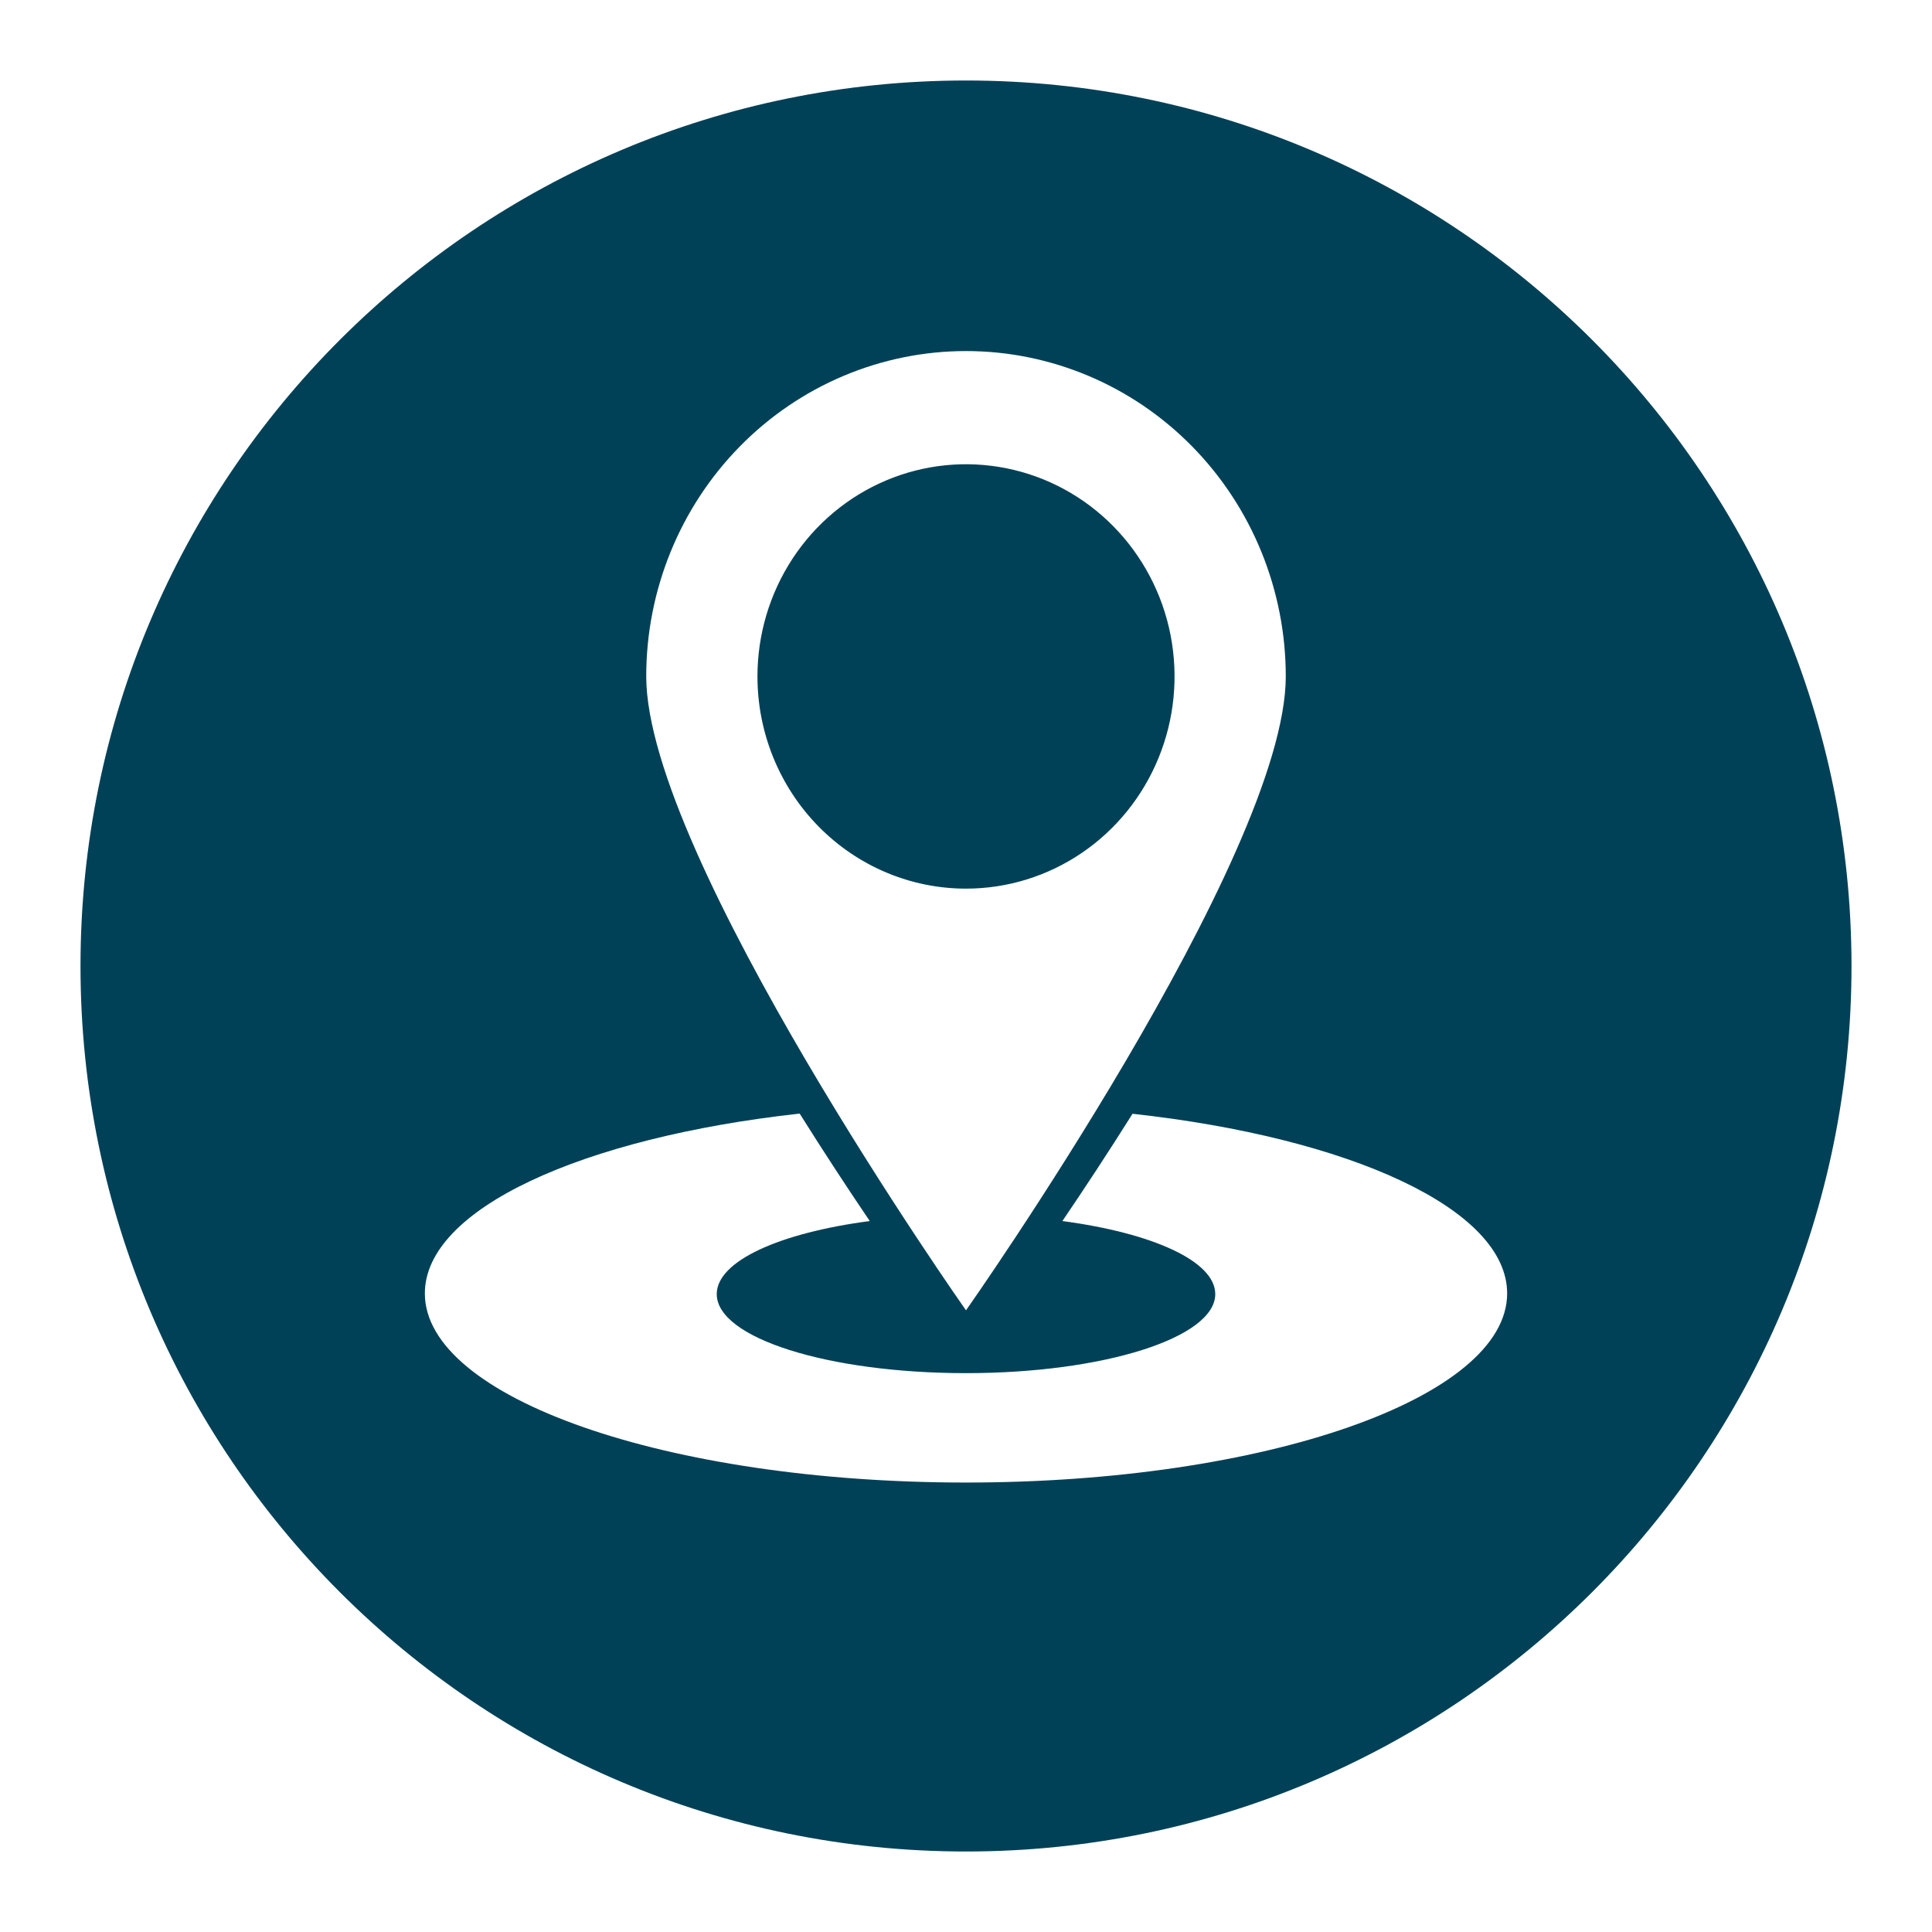 <svg width="72" height="72" viewBox="0 0 72 72" fill="none" xmlns="http://www.w3.org/2000/svg">
<path fill-rule="evenodd" clip-rule="evenodd" d="M69 36C69 54.225 54.225 69 36 69C17.775 69 3 54.225 3 36C3 17.775 17.775 3 36 3C54.225 3 69 17.775 69 36ZM47.917 25.209C47.917 21.993 46.661 18.909 44.426 16.635C42.192 14.361 39.161 13.083 36 13.083C32.84 13.083 29.808 14.361 27.574 16.635C25.339 18.909 24.083 21.993 24.083 25.209C24.083 31.904 36 48.833 36 48.833C36 48.833 47.917 31.904 47.917 25.209ZM28.228 25.209C28.228 23.645 28.684 22.116 29.538 20.815C30.392 19.515 31.606 18.501 33.026 17.903C34.446 17.304 36.009 17.148 37.516 17.453C39.024 17.758 40.409 18.511 41.495 19.617C42.582 20.723 43.323 22.132 43.623 23.666C43.922 25.2 43.769 26.79 43.18 28.235C42.592 29.68 41.596 30.915 40.318 31.784C39.04 32.653 37.537 33.117 36 33.117C33.939 33.117 31.962 32.283 30.505 30.8C29.047 29.317 28.228 27.306 28.228 25.209ZM39.592 45.505C40.383 44.34 41.281 42.979 42.206 41.507C50.309 42.397 56.167 45.054 56.167 48.202C56.167 52.096 47.139 55.25 36 55.25C24.861 55.25 15.833 52.096 15.833 48.202C15.833 45.054 21.691 42.397 29.801 41.5C30.726 42.973 31.624 44.34 32.414 45.505C29.07 45.944 26.711 46.991 26.711 48.228C26.711 49.864 30.866 51.173 36 51.173C41.134 51.173 45.289 49.851 45.289 48.228C45.289 46.998 42.944 45.95 39.592 45.505Z" fill="#004157"/>
</svg>
